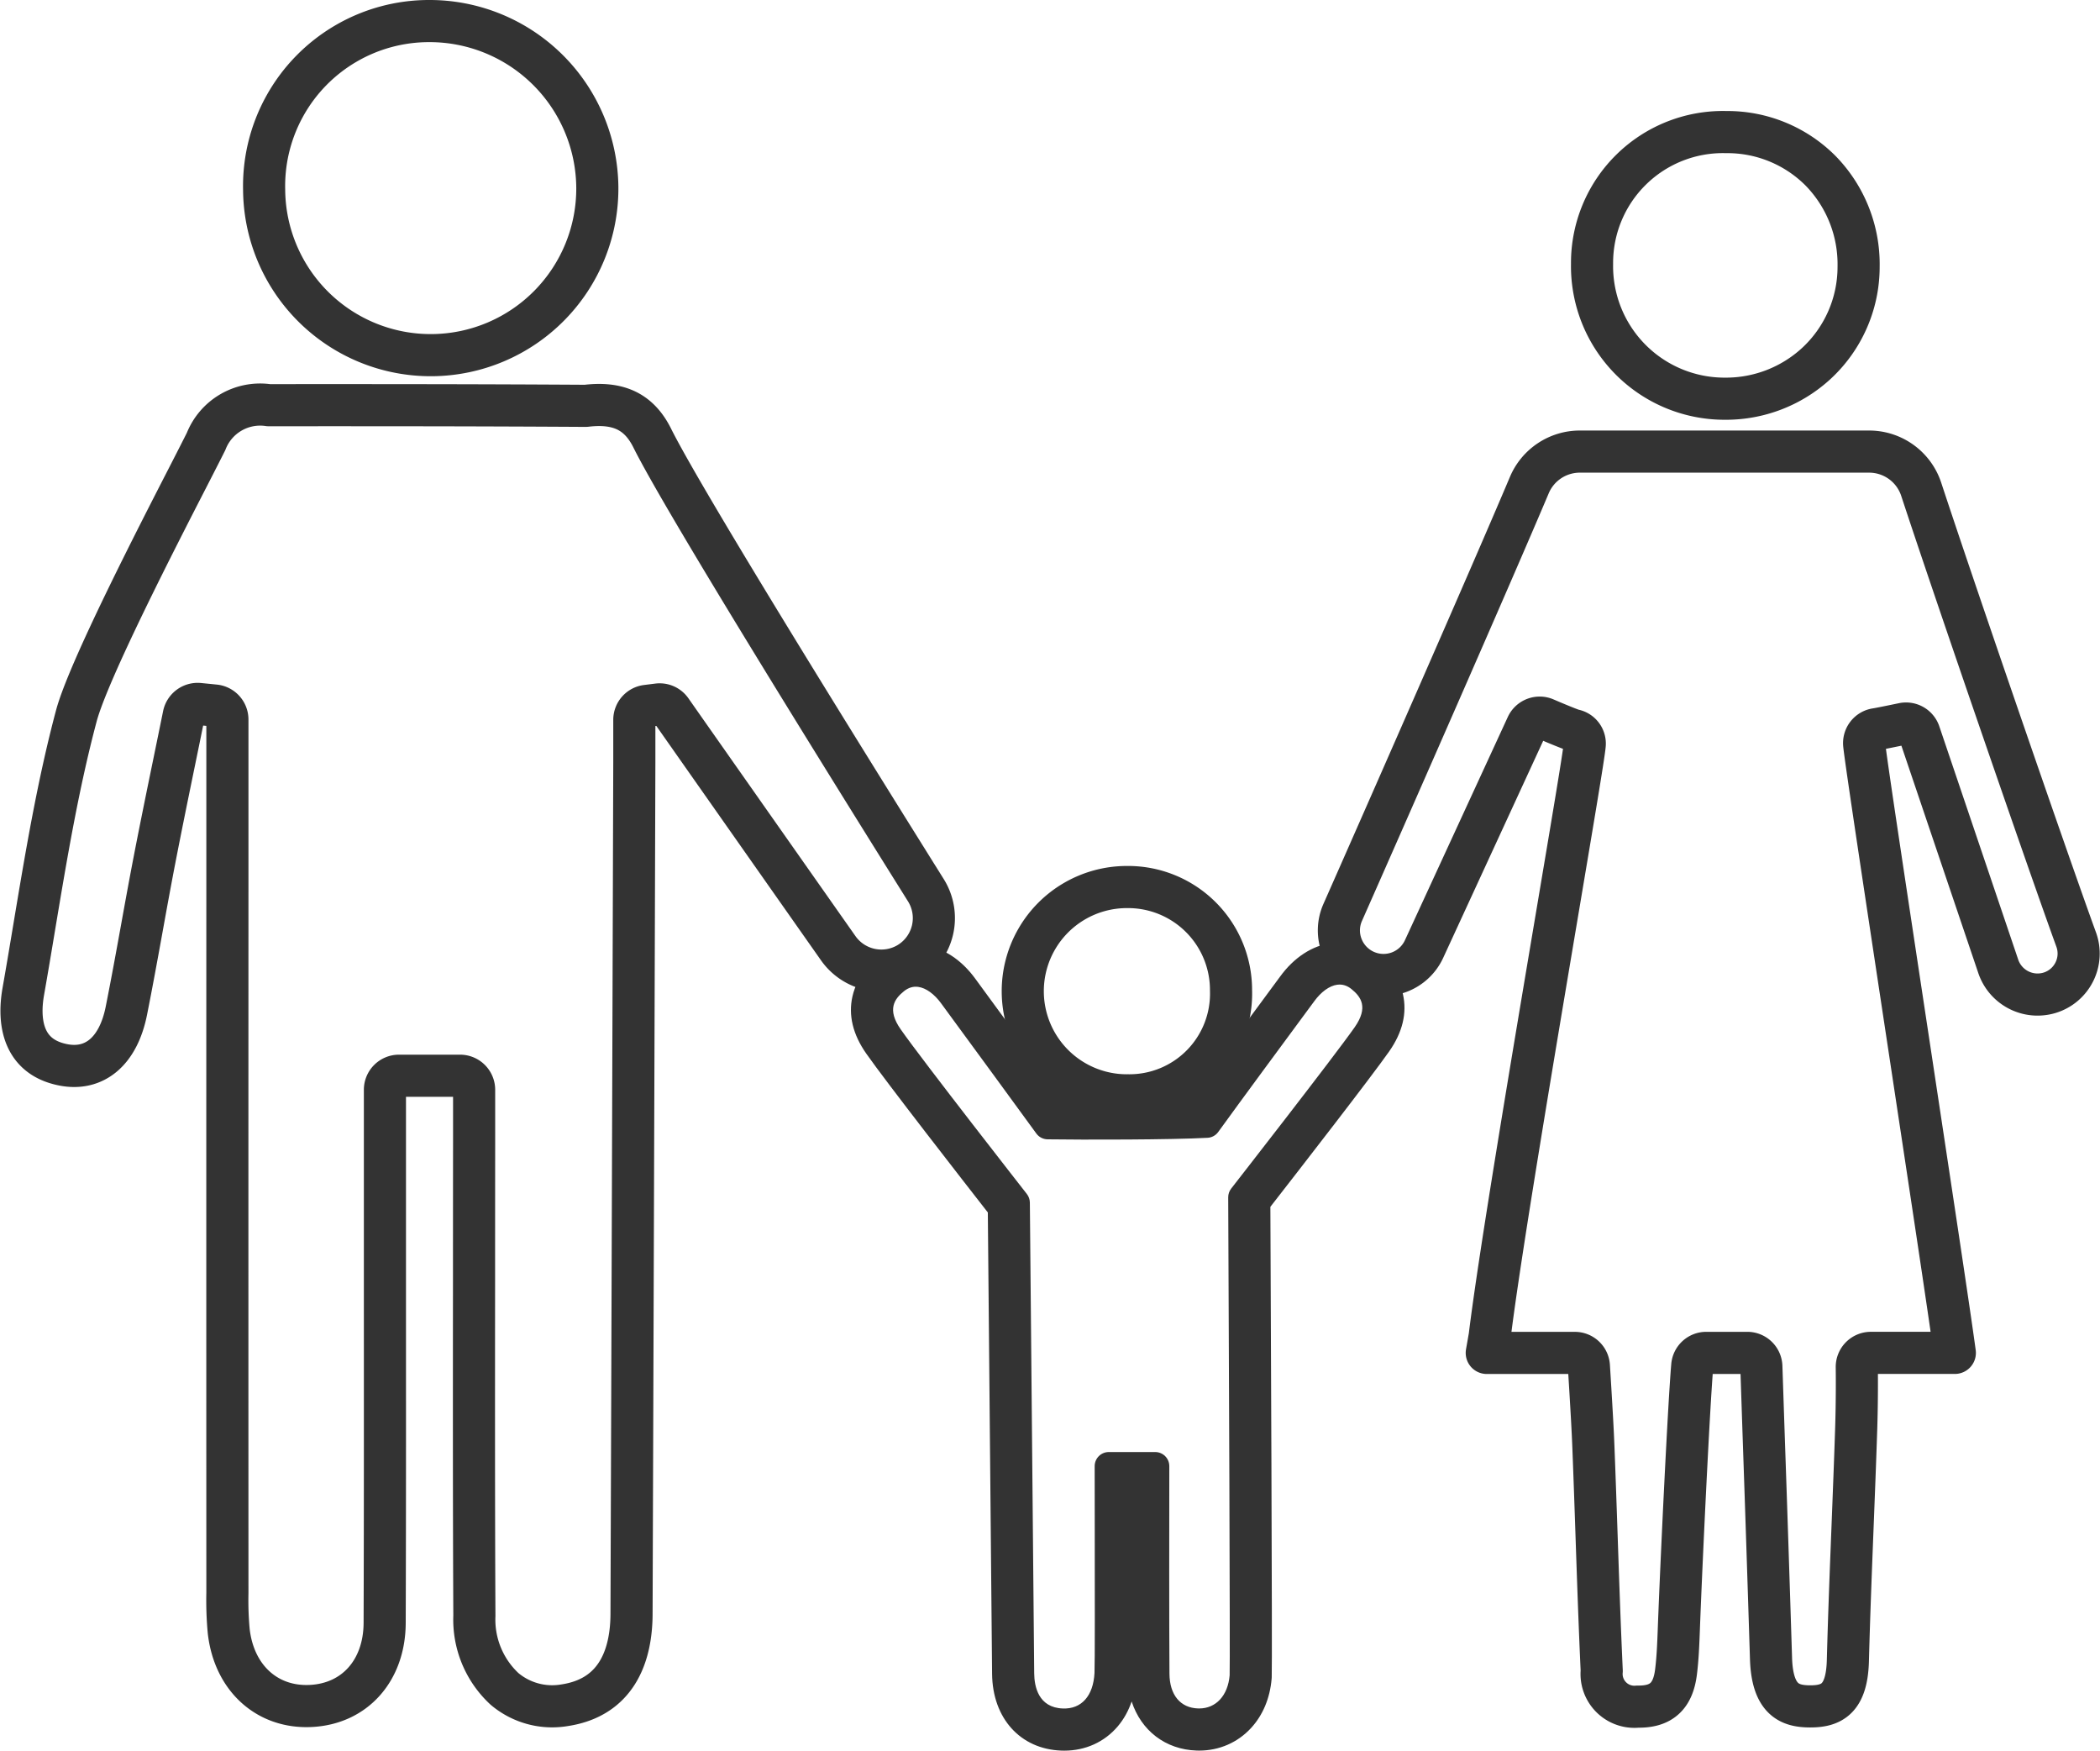 <svg xmlns="http://www.w3.org/2000/svg" width="149.375" height="124.494" viewBox="0 0 149.375 124.494">
  <g id="figure12" transform="translate(74.696 61.498)">
    <g id="グループ_67638" data-name="グループ 67638" transform="translate(-73.168 -60)">
      <path id="パス_9184" data-name="パス 9184" d="M136.946,10a11.934,11.934,0,0,1,11.98,11.814,11.85,11.85,0,0,1-23.7.188A11.732,11.732,0,0,1,136.946,10Z" transform="translate(-107.966 -10)" fill="none" stroke="#333" stroke-linecap="round" stroke-linejoin="round" stroke-width="2.996"/>
      <path id="パス_9185" data-name="パス 9185" d="M765.345,62.709h.056a9.349,9.349,0,0,1,6.666,2.751,9.51,9.51,0,0,1,2.705,6.814,9.352,9.352,0,0,1-3.055,6.933,9.5,9.5,0,0,1-6.435,2.462h-.077a9.426,9.426,0,0,1-9.393-9.59A9.31,9.31,0,0,1,765.345,62.709Z" transform="translate(-644.096 -54.814)" fill="none" stroke="#333" stroke-linecap="round" stroke-linejoin="round" stroke-width="2.996"/>
      <path id="パス_9186" data-name="パス 9186" d="M68.1,230.837c-4.135-5.881-11.177-15.9-11.885-16.916a1,1,0,0,0-.952-.421l-.795.1a1,1,0,0,0-.876.995v.944q0,1.036,0,2.073l-.044,13.978q-.073,23.3-.154,46.593c-.01,2.63-.843,5.889-4.756,6.482a5.255,5.255,0,0,1-4.277-1.16,6.713,6.713,0,0,1-2.146-5.2c-.039-8.055-.031-16.247-.024-24.169q0-4.906.006-9.812V240.9a1,1,0,0,0-1-1H36.852a1,1,0,0,0-1,1v3.033q0,4.938,0,9.875c0,8.193.01,16.664-.019,25-.011,3.379-2.12,5.753-5.247,5.909-3.112.158-5.475-1.99-5.847-5.338a23.935,23.935,0,0,1-.092-2.689v-.446q-.007-24.95,0-49.9v-11.77a1,1,0,0,0-.905-1l-1.117-.111a1.009,1.009,0,0,0-1.082.8q-.322,1.587-.649,3.174c-.479,2.331-.973,4.742-1.434,7.122-.313,1.618-.607,3.239-.9,4.86-.349,1.926-.711,3.917-1.1,5.865-.569,2.85-2.249,4.29-4.506,3.838-3.148-.625-3.122-3.526-2.827-5.2.277-1.568.539-3.14.8-4.712.824-4.932,1.677-10.032,2.975-14.9.845-3.17,5.661-12.549,7.975-17.055.561-1.092,1-1.954,1.255-2.464a4.128,4.128,0,0,1,4.452-2.575l.072,0h0c8.639-.005,14.866,0,22.429.045a.584.584,0,0,0,.12-.007c2.306-.263,3.744.45,4.667,2.311,2.3,4.623,14.373,24.018,19.458,32.142a3.739,3.739,0,0,1-1.239,5.185A3.753,3.753,0,0,1,68.1,230.837Z" transform="translate(-10 -164.899)" fill="none" stroke="#333" stroke-linecap="round" stroke-linejoin="round" stroke-width="2.996"/>
      <g id="パス_9187" data-name="パス 9187" transform="translate(-361.898 -398.905)" fill="none" stroke-linecap="round" stroke-linejoin="round">
        <path d="M456.731,470.454c-1.477,2.112-8.712,11.381-8.785,11.475a1,1,0,0,0-.213.622c.042,9.168.142,33.152.1,33.99a2.261,2.261,0,0,1-2.169,2.361h-.072c-1.267-.038-2.03-.962-2.04-2.472-.025-3.759-.016-11.043-.012-13.785v-.974a1,1,0,0,0-1-1h-3.3a1,1,0,0,0-1,1c0,1.221,0,2.811,0,4.494.006,4.284.014,9.615-.017,10.213-.085,1.627-.921,2.578-2.249,2.527-1.753-.06-2.031-1.585-2.041-2.49-.042-4.164-.309-33.488-.309-33.488a1.011,1.011,0,0,0-.213-.609c-.074-.094-7.4-9.466-8.973-11.708-.994-1.42-.441-2.167.229-2.71a1.326,1.326,0,0,1,.845-.321,1.218,1.218,0,0,1,.168.011,2.67,2.67,0,0,1,1.647,1.19l.458.626c1.3,1.774,5.258,7.172,6.3,8.609a1,1,0,0,0,.8.416c2.534.038,8.851.035,11.388-.108a1,1,0,0,0,.757-.414c1.678-2.32,4.635-6.324,6.056-8.248.436-.59.719-.974.764-1.036a2.666,2.666,0,0,1,1.646-1.188,1.294,1.294,0,0,1,1.012.31C457.173,468.287,457.725,469.034,456.731,470.454Z" stroke="none"/>
        <path d="M 455.658 467.422 C 455.602 467.422 455.547 467.426 455.49 467.433 C 454.937 467.507 454.336 467.94 453.844 468.622 C 453.799 468.683 453.516 469.067 453.08 469.657 C 451.659 471.581 448.702 475.585 447.024 477.905 C 446.847 478.15 446.569 478.303 446.268 478.319 C 443.73 478.462 437.414 478.466 434.88 478.428 C 434.563 478.422 434.268 478.269 434.083 478.012 C 433.043 476.575 429.086 471.177 427.785 469.403 L 427.327 468.777 C 426.833 468.094 426.233 467.66 425.68 467.587 C 425.324 467.537 424.98 467.644 424.667 467.897 C 423.997 468.44 423.444 469.188 424.438 470.607 C 426.007 472.85 433.337 482.221 433.411 482.315 C 433.547 482.49 433.622 482.704 433.625 482.925 C 433.625 482.925 433.891 512.249 433.934 516.413 C 433.943 517.317 434.221 518.843 435.974 518.903 C 437.302 518.953 438.138 518.003 438.223 516.376 C 438.253 515.778 438.246 510.447 438.24 506.163 C 438.237 504.48 438.235 502.89 438.235 501.669 C 438.235 501.115 438.684 500.666 439.238 500.666 L 442.541 500.666 C 443.095 500.666 443.544 501.115 443.544 501.669 L 443.543 502.643 C 443.539 505.385 443.529 512.669 443.555 516.428 C 443.565 517.938 444.328 518.862 445.595 518.9 C 445.619 518.901 445.643 518.901 445.667 518.901 C 446.866 518.901 447.714 517.983 447.836 516.54 C 447.876 515.702 447.776 491.719 447.734 482.55 C 447.733 482.325 447.808 482.106 447.947 481.928 C 448.02 481.834 455.254 472.565 456.731 470.454 C 457.725 469.034 457.173 468.287 456.502 467.743 C 456.239 467.53 455.956 467.422 455.658 467.422 M 455.658 464.426 C 456.645 464.426 457.59 464.768 458.389 465.416 C 459.816 466.571 460.077 467.729 460.163 468.11 C 460.465 469.447 460.136 470.814 459.186 472.172 C 457.919 473.983 452.798 480.576 450.733 483.227 C 450.758 488.791 450.877 515.661 450.829 516.681 C 450.827 516.718 450.825 516.755 450.822 516.793 C 450.705 518.168 450.2 519.378 449.36 520.29 C 448.407 521.326 447.095 521.897 445.667 521.897 C 445.629 521.897 445.567 521.897 445.49 521.894 C 443.256 521.822 441.536 520.462 440.865 518.404 C 440.638 519.071 440.307 519.667 439.878 520.173 C 438.933 521.287 437.582 521.901 436.075 521.901 C 436.005 521.901 435.935 521.899 435.866 521.897 C 432.95 521.794 430.97 519.603 430.938 516.444 C 430.9 512.679 430.675 488.049 430.635 483.628 C 429.032 481.575 423.389 474.333 421.983 472.325 C 421.033 470.967 420.704 469.6 421.006 468.263 C 421.354 466.727 422.428 465.856 422.78 465.57 C 423.581 464.922 424.525 464.58 425.512 464.58 C 425.705 464.58 425.898 464.593 426.085 464.619 C 427.463 464.805 428.763 465.655 429.748 467.013 L 430.202 467.633 C 431.538 469.454 434.471 473.455 435.919 475.443 C 436.637 475.449 437.479 475.453 438.353 475.453 C 441.169 475.453 443.607 475.422 445.163 475.369 C 446.888 472.999 449.396 469.603 450.67 467.877 C 451.085 467.316 451.368 466.931 451.421 466.86 C 452.407 465.499 453.711 464.648 455.095 464.464 C 455.097 464.463 455.098 464.463 455.1 464.463 C 455.285 464.439 455.473 464.426 455.658 464.426 Z" stroke="none" fill="#333"/>
      </g>
      <path id="パス_9188" data-name="パス 9188" d="M687.938,251.36a2.908,2.908,0,0,1-1.776,1.5,2.952,2.952,0,0,1-3.656-1.934l-5.594-16.535a1,1,0,0,0-1.156-.66c-.622.13-1.69.349-1.913.38a1,1,0,0,0-.857,1.092c.109,1.1,1.591,10.884,3.159,21.238,1.425,9.414,2.9,19.13,3.289,22.023h-5.974a1,1,0,0,0-1,1.016c.007.513.023,2.346-.044,4.43-.075,2.3-.166,4.6-.256,6.906-.123,3.12-.25,6.345-.333,9.523-.072,2.738-1.146,3.283-2.75,3.264-1.357-.017-2.625-.441-2.718-3.4q-.246-7.876-.524-15.907l-.163-4.861a1,1,0,0,0-1-.97h-2.916a1,1,0,0,0-1,.917c-.237,2.742-.764,13.649-.957,18.812-.038.987-.076,2.008-.2,2.979-.218,1.725-1.068,2.472-2.719,2.447a2.335,2.335,0,0,1-2.563-2.543c-.148-3.213-.26-6.484-.367-9.648-.07-2.048-.14-4.1-.22-6.144-.053-1.392-.138-2.779-.225-4.247l-.1-1.625a1,1,0,0,0-1-.946H646.14l.209-1.192c.7-5.725,3.091-19.906,4.834-30.259,1.071-6.361,1.846-10.957,1.922-11.759a.972.972,0,0,0-.8-1.078c-.21-.054-1.2-.46-2-.805a1,1,0,0,0-1.31.5l-7.3,15.839a3.175,3.175,0,0,1-5.858-.148,3.146,3.146,0,0,1,.057-2.426c2.71-6.119,10.638-24.141,13.271-30.379a3.9,3.9,0,0,1,3.6-2.389l20.565,0a3.9,3.9,0,0,1,3.716,2.69c2.323,7.071,9.013,26.5,11.011,31.987A2.9,2.9,0,0,1,687.938,251.36Z" transform="translate(-541.913 -183.755)" fill="none" stroke="#333" stroke-linecap="round" stroke-linejoin="round" stroke-width="2.996"/>
      <path id="パス_9189" data-name="パス 9189" d="M492.928,435.928h.052a7.23,7.23,0,0,0,7.322-7.466,7.324,7.324,0,0,0-7.4-7.346h-.042a7.406,7.406,0,0,0,.07,14.813Z" transform="translate(-414.266 -359.534)" fill="none" stroke="#333" stroke-linecap="round" stroke-linejoin="round" stroke-width="2.996"/>
    </g>
  </g>
</svg>
